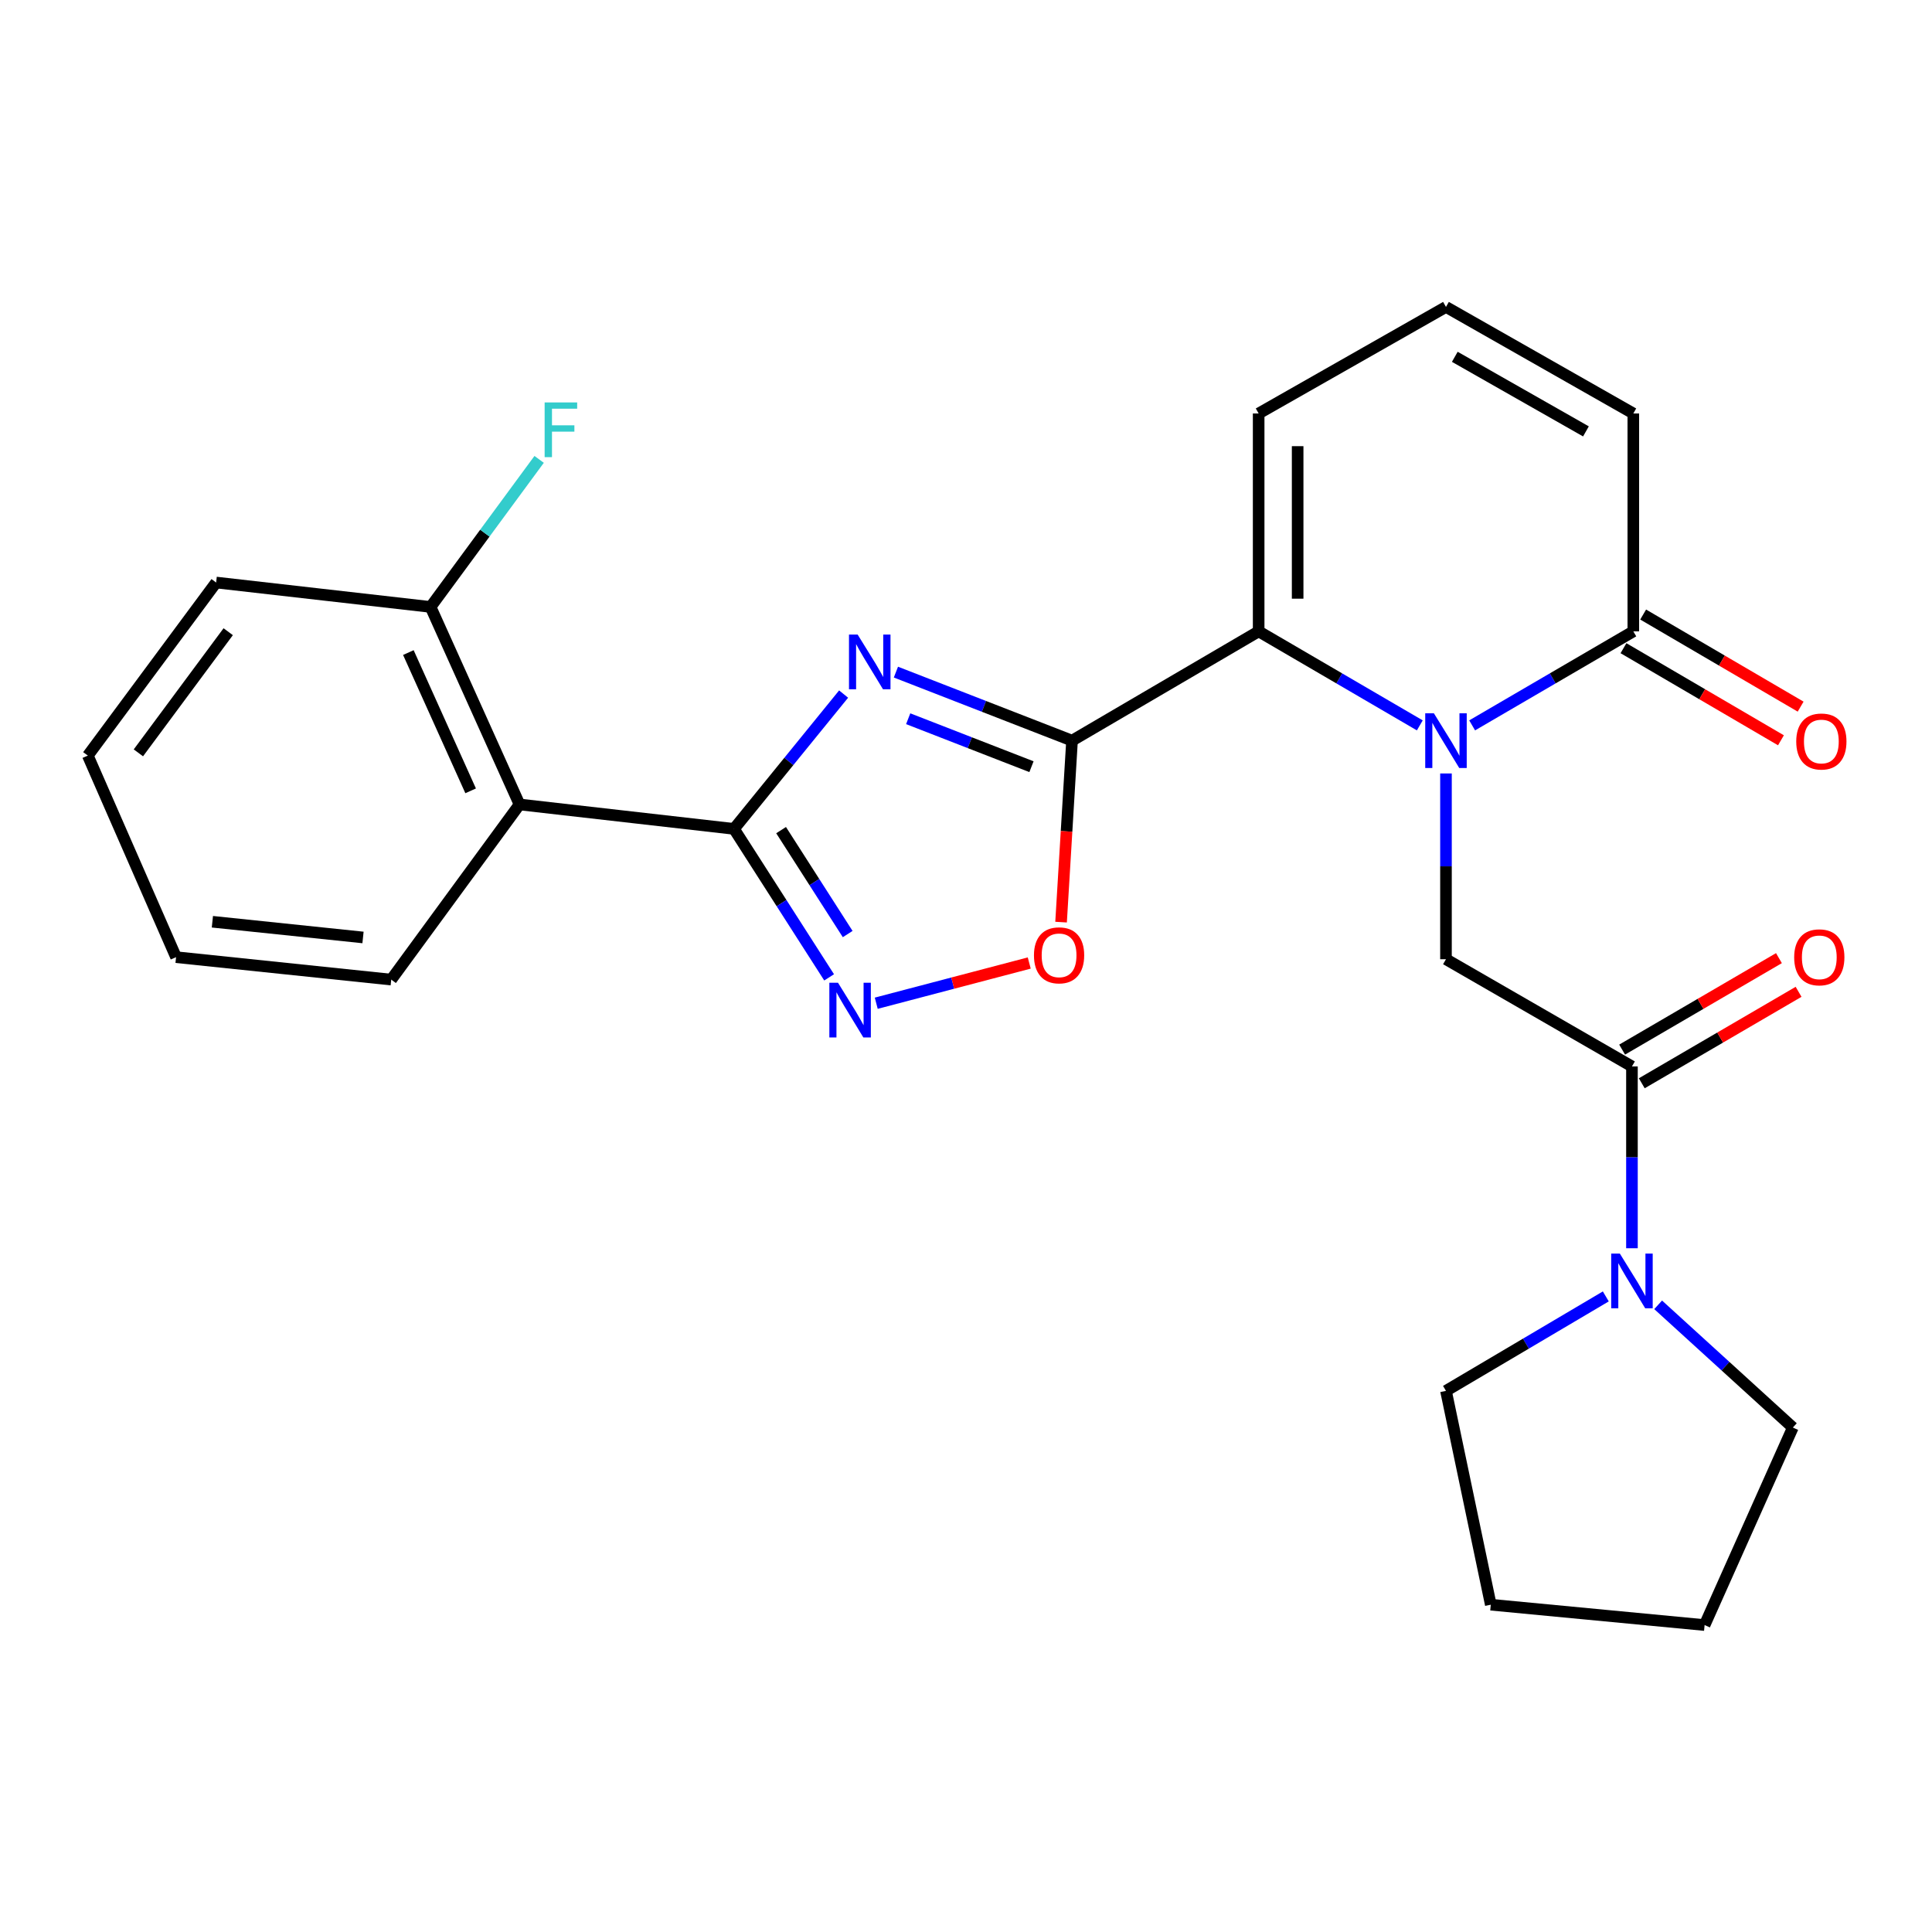 <?xml version='1.0' encoding='iso-8859-1'?>
<svg version='1.1' baseProfile='full'
              xmlns='http://www.w3.org/2000/svg'
                      xmlns:rdkit='http://www.rdkit.org/xml'
                      xmlns:xlink='http://www.w3.org/1999/xlink'
                  xml:space='preserve'
width='1000px' height='1000px' viewBox='0 0 1000 1000'>
<!-- END OF HEADER -->
<rect style='opacity:1.0;fill:#FFFFFF;stroke:none' width='1000' height='1000' x='0' y='0'> </rect>
<path class='bond-0' d='M 463.725,347.886 L 509.303,365.621' style='fill:none;fill-rule:evenodd;stroke:#0000FF;stroke-width:6px;stroke-linecap:butt;stroke-linejoin:miter;stroke-opacity:1' />
<path class='bond-0' d='M 509.303,365.621 L 554.88,383.356' style='fill:none;fill-rule:evenodd;stroke:#000000;stroke-width:6px;stroke-linecap:butt;stroke-linejoin:miter;stroke-opacity:1' />
<path class='bond-0' d='M 470.08,372.013 L 501.985,384.428' style='fill:none;fill-rule:evenodd;stroke:#0000FF;stroke-width:6px;stroke-linecap:butt;stroke-linejoin:miter;stroke-opacity:1' />
<path class='bond-0' d='M 501.985,384.428 L 533.889,396.842' style='fill:none;fill-rule:evenodd;stroke:#000000;stroke-width:6px;stroke-linecap:butt;stroke-linejoin:miter;stroke-opacity:1' />
<path class='bond-2' d='M 436.652,359.248 L 408.283,394.14' style='fill:none;fill-rule:evenodd;stroke:#0000FF;stroke-width:6px;stroke-linecap:butt;stroke-linejoin:miter;stroke-opacity:1' />
<path class='bond-2' d='M 408.283,394.14 L 379.914,429.032' style='fill:none;fill-rule:evenodd;stroke:#000000;stroke-width:6px;stroke-linecap:butt;stroke-linejoin:miter;stroke-opacity:1' />
<path class='bond-3' d='M 554.88,383.356 L 651.478,326.794' style='fill:none;fill-rule:evenodd;stroke:#000000;stroke-width:6px;stroke-linecap:butt;stroke-linejoin:miter;stroke-opacity:1' />
<path class='bond-5' d='M 554.88,383.356 L 552.044,430.325' style='fill:none;fill-rule:evenodd;stroke:#000000;stroke-width:6px;stroke-linecap:butt;stroke-linejoin:miter;stroke-opacity:1' />
<path class='bond-5' d='M 552.044,430.325 L 549.208,477.293' style='fill:none;fill-rule:evenodd;stroke:#FF0000;stroke-width:6px;stroke-linecap:butt;stroke-linejoin:miter;stroke-opacity:1' />
<path class='bond-1' d='M 734.889,375.454 L 693.183,351.124' style='fill:none;fill-rule:evenodd;stroke:#0000FF;stroke-width:6px;stroke-linecap:butt;stroke-linejoin:miter;stroke-opacity:1' />
<path class='bond-1' d='M 693.183,351.124 L 651.478,326.794' style='fill:none;fill-rule:evenodd;stroke:#000000;stroke-width:6px;stroke-linecap:butt;stroke-linejoin:miter;stroke-opacity:1' />
<path class='bond-7' d='M 748.435,400.344 L 748.435,448.418' style='fill:none;fill-rule:evenodd;stroke:#0000FF;stroke-width:6px;stroke-linecap:butt;stroke-linejoin:miter;stroke-opacity:1' />
<path class='bond-7' d='M 748.435,448.418 L 748.435,496.491' style='fill:none;fill-rule:evenodd;stroke:#000000;stroke-width:6px;stroke-linecap:butt;stroke-linejoin:miter;stroke-opacity:1' />
<path class='bond-9' d='M 761.981,375.454 L 803.692,351.124' style='fill:none;fill-rule:evenodd;stroke:#0000FF;stroke-width:6px;stroke-linecap:butt;stroke-linejoin:miter;stroke-opacity:1' />
<path class='bond-9' d='M 803.692,351.124 L 845.403,326.794' style='fill:none;fill-rule:evenodd;stroke:#000000;stroke-width:6px;stroke-linecap:butt;stroke-linejoin:miter;stroke-opacity:1' />
<path class='bond-4' d='M 379.914,429.032 L 404.533,467.457' style='fill:none;fill-rule:evenodd;stroke:#000000;stroke-width:6px;stroke-linecap:butt;stroke-linejoin:miter;stroke-opacity:1' />
<path class='bond-4' d='M 404.533,467.457 L 429.151,505.882' style='fill:none;fill-rule:evenodd;stroke:#0000FF;stroke-width:6px;stroke-linecap:butt;stroke-linejoin:miter;stroke-opacity:1' />
<path class='bond-4' d='M 404.292,429.672 L 421.525,456.57' style='fill:none;fill-rule:evenodd;stroke:#000000;stroke-width:6px;stroke-linecap:butt;stroke-linejoin:miter;stroke-opacity:1' />
<path class='bond-4' d='M 421.525,456.57 L 438.758,483.467' style='fill:none;fill-rule:evenodd;stroke:#0000FF;stroke-width:6px;stroke-linecap:butt;stroke-linejoin:miter;stroke-opacity:1' />
<path class='bond-6' d='M 379.914,429.032 L 268.91,416.385' style='fill:none;fill-rule:evenodd;stroke:#000000;stroke-width:6px;stroke-linecap:butt;stroke-linejoin:miter;stroke-opacity:1' />
<path class='bond-11' d='M 651.478,326.794 L 651.478,214.018' style='fill:none;fill-rule:evenodd;stroke:#000000;stroke-width:6px;stroke-linecap:butt;stroke-linejoin:miter;stroke-opacity:1' />
<path class='bond-11' d='M 671.659,309.878 L 671.659,230.935' style='fill:none;fill-rule:evenodd;stroke:#000000;stroke-width:6px;stroke-linecap:butt;stroke-linejoin:miter;stroke-opacity:1' />
<path class='bond-26' d='M 453.544,519.269 L 493.137,508.861' style='fill:none;fill-rule:evenodd;stroke:#0000FF;stroke-width:6px;stroke-linecap:butt;stroke-linejoin:miter;stroke-opacity:1' />
<path class='bond-26' d='M 493.137,508.861 L 532.73,498.454' style='fill:none;fill-rule:evenodd;stroke:#FF0000;stroke-width:6px;stroke-linecap:butt;stroke-linejoin:miter;stroke-opacity:1' />
<path class='bond-14' d='M 268.91,416.385 L 222.865,314.148' style='fill:none;fill-rule:evenodd;stroke:#000000;stroke-width:6px;stroke-linecap:butt;stroke-linejoin:miter;stroke-opacity:1' />
<path class='bond-14' d='M 243.603,409.337 L 211.371,337.771' style='fill:none;fill-rule:evenodd;stroke:#000000;stroke-width:6px;stroke-linecap:butt;stroke-linejoin:miter;stroke-opacity:1' />
<path class='bond-18' d='M 268.91,416.385 L 202.505,507.041' style='fill:none;fill-rule:evenodd;stroke:#000000;stroke-width:6px;stroke-linecap:butt;stroke-linejoin:miter;stroke-opacity:1' />
<path class='bond-8' d='M 748.435,496.491 L 844.696,551.987' style='fill:none;fill-rule:evenodd;stroke:#000000;stroke-width:6px;stroke-linecap:butt;stroke-linejoin:miter;stroke-opacity:1' />
<path class='bond-10' d='M 844.696,551.987 L 844.696,599.039' style='fill:none;fill-rule:evenodd;stroke:#000000;stroke-width:6px;stroke-linecap:butt;stroke-linejoin:miter;stroke-opacity:1' />
<path class='bond-10' d='M 844.696,599.039 L 844.696,646.09' style='fill:none;fill-rule:evenodd;stroke:#0000FF;stroke-width:6px;stroke-linecap:butt;stroke-linejoin:miter;stroke-opacity:1' />
<path class='bond-15' d='M 849.78,560.703 L 890.361,537.033' style='fill:none;fill-rule:evenodd;stroke:#000000;stroke-width:6px;stroke-linecap:butt;stroke-linejoin:miter;stroke-opacity:1' />
<path class='bond-15' d='M 890.361,537.033 L 930.942,513.362' style='fill:none;fill-rule:evenodd;stroke:#FF0000;stroke-width:6px;stroke-linecap:butt;stroke-linejoin:miter;stroke-opacity:1' />
<path class='bond-15' d='M 839.612,543.272 L 880.193,519.601' style='fill:none;fill-rule:evenodd;stroke:#000000;stroke-width:6px;stroke-linecap:butt;stroke-linejoin:miter;stroke-opacity:1' />
<path class='bond-15' d='M 880.193,519.601 L 920.774,495.93' style='fill:none;fill-rule:evenodd;stroke:#FF0000;stroke-width:6px;stroke-linecap:butt;stroke-linejoin:miter;stroke-opacity:1' />
<path class='bond-16' d='M 840.309,335.504 L 881.063,359.339' style='fill:none;fill-rule:evenodd;stroke:#000000;stroke-width:6px;stroke-linecap:butt;stroke-linejoin:miter;stroke-opacity:1' />
<path class='bond-16' d='M 881.063,359.339 L 921.817,383.173' style='fill:none;fill-rule:evenodd;stroke:#FF0000;stroke-width:6px;stroke-linecap:butt;stroke-linejoin:miter;stroke-opacity:1' />
<path class='bond-16' d='M 850.497,318.084 L 891.251,341.919' style='fill:none;fill-rule:evenodd;stroke:#000000;stroke-width:6px;stroke-linecap:butt;stroke-linejoin:miter;stroke-opacity:1' />
<path class='bond-16' d='M 891.251,341.919 L 932.005,365.753' style='fill:none;fill-rule:evenodd;stroke:#FF0000;stroke-width:6px;stroke-linecap:butt;stroke-linejoin:miter;stroke-opacity:1' />
<path class='bond-28' d='M 845.403,326.794 L 845.403,214.018' style='fill:none;fill-rule:evenodd;stroke:#000000;stroke-width:6px;stroke-linecap:butt;stroke-linejoin:miter;stroke-opacity:1' />
<path class='bond-19' d='M 831.161,671.025 L 789.798,695.469' style='fill:none;fill-rule:evenodd;stroke:#0000FF;stroke-width:6px;stroke-linecap:butt;stroke-linejoin:miter;stroke-opacity:1' />
<path class='bond-19' d='M 789.798,695.469 L 748.435,719.913' style='fill:none;fill-rule:evenodd;stroke:#000000;stroke-width:6px;stroke-linecap:butt;stroke-linejoin:miter;stroke-opacity:1' />
<path class='bond-20' d='M 858.253,675.376 L 893.114,707.135' style='fill:none;fill-rule:evenodd;stroke:#0000FF;stroke-width:6px;stroke-linecap:butt;stroke-linejoin:miter;stroke-opacity:1' />
<path class='bond-20' d='M 893.114,707.135 L 927.975,738.894' style='fill:none;fill-rule:evenodd;stroke:#000000;stroke-width:6px;stroke-linecap:butt;stroke-linejoin:miter;stroke-opacity:1' />
<path class='bond-12' d='M 651.478,214.018 L 748.435,158.869' style='fill:none;fill-rule:evenodd;stroke:#000000;stroke-width:6px;stroke-linecap:butt;stroke-linejoin:miter;stroke-opacity:1' />
<path class='bond-13' d='M 748.435,158.869 L 845.403,214.018' style='fill:none;fill-rule:evenodd;stroke:#000000;stroke-width:6px;stroke-linecap:butt;stroke-linejoin:miter;stroke-opacity:1' />
<path class='bond-13' d='M 753.003,184.684 L 820.881,223.288' style='fill:none;fill-rule:evenodd;stroke:#000000;stroke-width:6px;stroke-linecap:butt;stroke-linejoin:miter;stroke-opacity:1' />
<path class='bond-17' d='M 222.865,314.148 L 250.961,275.96' style='fill:none;fill-rule:evenodd;stroke:#000000;stroke-width:6px;stroke-linecap:butt;stroke-linejoin:miter;stroke-opacity:1' />
<path class='bond-17' d='M 250.961,275.96 L 279.058,237.772' style='fill:none;fill-rule:evenodd;stroke:#33CCCC;stroke-width:6px;stroke-linecap:butt;stroke-linejoin:miter;stroke-opacity:1' />
<path class='bond-21' d='M 222.865,314.148 L 111.871,301.513' style='fill:none;fill-rule:evenodd;stroke:#000000;stroke-width:6px;stroke-linecap:butt;stroke-linejoin:miter;stroke-opacity:1' />
<path class='bond-22' d='M 202.505,507.041 L 91.13,495.426' style='fill:none;fill-rule:evenodd;stroke:#000000;stroke-width:6px;stroke-linecap:butt;stroke-linejoin:miter;stroke-opacity:1' />
<path class='bond-22' d='M 187.892,485.227 L 109.929,477.096' style='fill:none;fill-rule:evenodd;stroke:#000000;stroke-width:6px;stroke-linecap:butt;stroke-linejoin:miter;stroke-opacity:1' />
<path class='bond-24' d='M 748.435,719.913 L 771.631,830.592' style='fill:none;fill-rule:evenodd;stroke:#000000;stroke-width:6px;stroke-linecap:butt;stroke-linejoin:miter;stroke-opacity:1' />
<path class='bond-23' d='M 927.975,738.894 L 882.3,841.131' style='fill:none;fill-rule:evenodd;stroke:#000000;stroke-width:6px;stroke-linecap:butt;stroke-linejoin:miter;stroke-opacity:1' />
<path class='bond-27' d='M 111.871,301.513 L 45.455,391.092' style='fill:none;fill-rule:evenodd;stroke:#000000;stroke-width:6px;stroke-linecap:butt;stroke-linejoin:miter;stroke-opacity:1' />
<path class='bond-27' d='M 118.12,326.969 L 71.628,389.674' style='fill:none;fill-rule:evenodd;stroke:#000000;stroke-width:6px;stroke-linecap:butt;stroke-linejoin:miter;stroke-opacity:1' />
<path class='bond-25' d='M 91.13,495.426 L 45.455,391.092' style='fill:none;fill-rule:evenodd;stroke:#000000;stroke-width:6px;stroke-linecap:butt;stroke-linejoin:miter;stroke-opacity:1' />
<path class='bond-29' d='M 882.3,841.131 L 771.631,830.592' style='fill:none;fill-rule:evenodd;stroke:#000000;stroke-width:6px;stroke-linecap:butt;stroke-linejoin:miter;stroke-opacity:1' />
<path  class='atom-0' d='M 443.917 328.454
L 453.197 343.454
Q 454.117 344.934, 455.597 347.614
Q 457.077 350.294, 457.157 350.454
L 457.157 328.454
L 460.917 328.454
L 460.917 356.774
L 457.037 356.774
L 447.077 340.374
Q 445.917 338.454, 444.677 336.254
Q 443.477 334.054, 443.117 333.374
L 443.117 356.774
L 439.437 356.774
L 439.437 328.454
L 443.917 328.454
' fill='#0000FF'/>
<path  class='atom-2' d='M 742.175 369.196
L 751.455 384.196
Q 752.375 385.676, 753.855 388.356
Q 755.335 391.036, 755.415 391.196
L 755.415 369.196
L 759.175 369.196
L 759.175 397.516
L 755.295 397.516
L 745.335 381.116
Q 744.175 379.196, 742.935 376.996
Q 741.735 374.796, 741.375 374.116
L 741.375 397.516
L 737.695 397.516
L 737.695 369.196
L 742.175 369.196
' fill='#0000FF'/>
<path  class='atom-5' d='M 433.748 508.667
L 443.028 523.667
Q 443.948 525.147, 445.428 527.827
Q 446.908 530.507, 446.988 530.667
L 446.988 508.667
L 450.748 508.667
L 450.748 536.987
L 446.868 536.987
L 436.908 520.587
Q 435.748 518.667, 434.508 516.467
Q 433.308 514.267, 432.948 513.587
L 432.948 536.987
L 429.268 536.987
L 429.268 508.667
L 433.748 508.667
' fill='#0000FF'/>
<path  class='atom-6' d='M 535.176 494.474
Q 535.176 487.674, 538.536 483.874
Q 541.896 480.074, 548.176 480.074
Q 554.456 480.074, 557.816 483.874
Q 561.176 487.674, 561.176 494.474
Q 561.176 501.354, 557.776 505.274
Q 554.376 509.154, 548.176 509.154
Q 541.936 509.154, 538.536 505.274
Q 535.176 501.394, 535.176 494.474
M 548.176 505.954
Q 552.496 505.954, 554.816 503.074
Q 557.176 500.154, 557.176 494.474
Q 557.176 488.914, 554.816 486.114
Q 552.496 483.274, 548.176 483.274
Q 543.856 483.274, 541.496 486.074
Q 539.176 488.874, 539.176 494.474
Q 539.176 500.194, 541.496 503.074
Q 543.856 505.954, 548.176 505.954
' fill='#FF0000'/>
<path  class='atom-11' d='M 838.436 648.866
L 847.716 663.866
Q 848.636 665.346, 850.116 668.026
Q 851.596 670.706, 851.676 670.866
L 851.676 648.866
L 855.436 648.866
L 855.436 677.186
L 851.556 677.186
L 841.596 660.786
Q 840.436 658.866, 839.196 656.666
Q 837.996 654.466, 837.636 653.786
L 837.636 677.186
L 833.956 677.186
L 833.956 648.866
L 838.436 648.866
' fill='#0000FF'/>
<path  class='atom-16' d='M 928.664 495.506
Q 928.664 488.706, 932.024 484.906
Q 935.384 481.106, 941.664 481.106
Q 947.944 481.106, 951.304 484.906
Q 954.664 488.706, 954.664 495.506
Q 954.664 502.386, 951.264 506.306
Q 947.864 510.186, 941.664 510.186
Q 935.424 510.186, 932.024 506.306
Q 928.664 502.426, 928.664 495.506
M 941.664 506.986
Q 945.984 506.986, 948.304 504.106
Q 950.664 501.186, 950.664 495.506
Q 950.664 489.946, 948.304 487.146
Q 945.984 484.306, 941.664 484.306
Q 937.344 484.306, 934.984 487.106
Q 932.664 489.906, 932.664 495.506
Q 932.664 501.226, 934.984 504.106
Q 937.344 506.986, 941.664 506.986
' fill='#FF0000'/>
<path  class='atom-17' d='M 929.729 383.795
Q 929.729 376.995, 933.089 373.195
Q 936.449 369.395, 942.729 369.395
Q 949.009 369.395, 952.369 373.195
Q 955.729 376.995, 955.729 383.795
Q 955.729 390.675, 952.329 394.595
Q 948.929 398.475, 942.729 398.475
Q 936.489 398.475, 933.089 394.595
Q 929.729 390.715, 929.729 383.795
M 942.729 395.275
Q 947.049 395.275, 949.369 392.395
Q 951.729 389.475, 951.729 383.795
Q 951.729 378.235, 949.369 375.435
Q 947.049 372.595, 942.729 372.595
Q 938.409 372.595, 936.049 375.395
Q 933.729 378.195, 933.729 383.795
Q 933.729 389.515, 936.049 392.395
Q 938.409 395.275, 942.729 395.275
' fill='#FF0000'/>
<path  class='atom-18' d='M 281.904 208.301
L 298.744 208.301
L 298.744 211.541
L 285.704 211.541
L 285.704 220.141
L 297.304 220.141
L 297.304 223.421
L 285.704 223.421
L 285.704 236.621
L 281.904 236.621
L 281.904 208.301
' fill='#33CCCC'/>
</svg>
